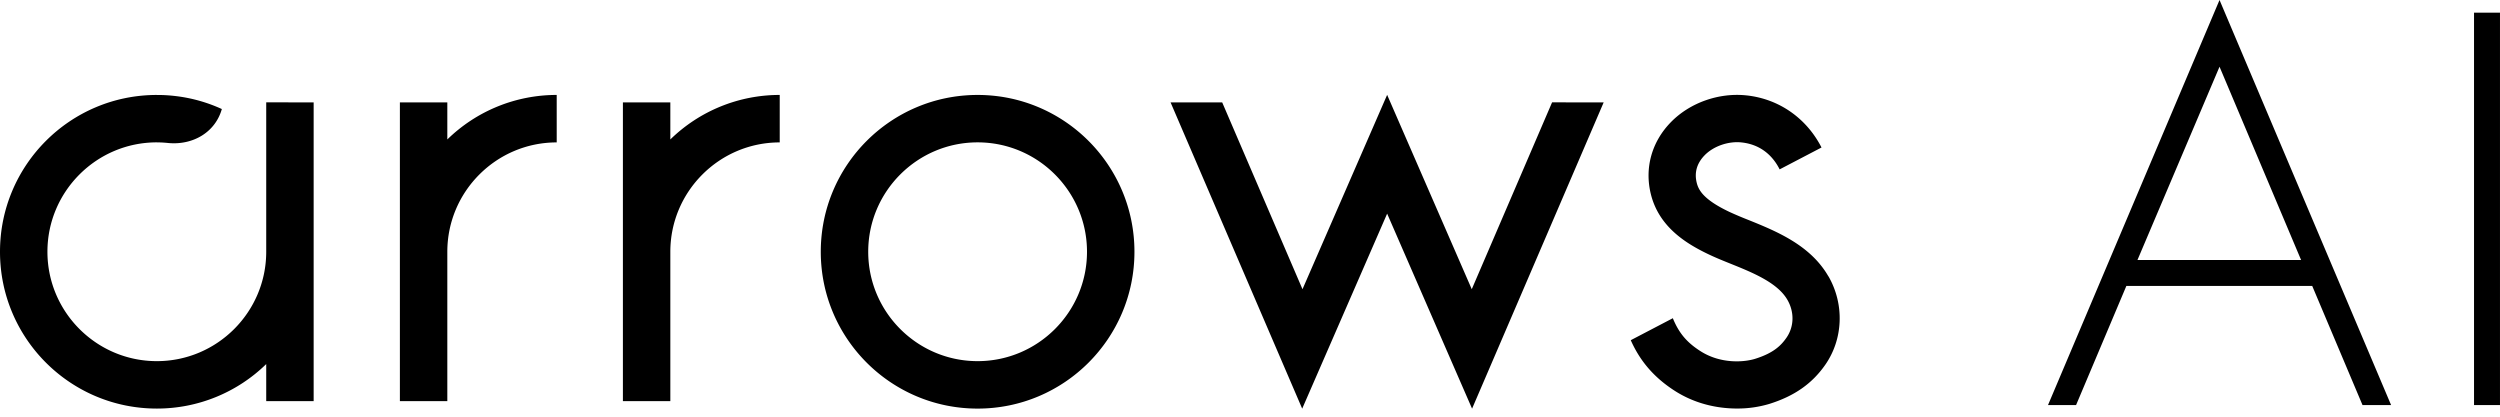 <svg xmlns="http://www.w3.org/2000/svg" width="180" height="30" fill="none"><path fill="#000" d="M70.388 6.836c-6.236 0-11.292 5.055-11.292 11.292 0 6.236 5.055 11.291 11.292 11.291S81.68 24.364 81.68 18.128 76.625 6.836 70.388 6.836m0 19.166c-4.343 0-7.876-3.533-7.876-7.876s3.533-7.876 7.876-7.876 7.876 3.533 7.876 7.876-3.533 7.876-7.876 7.876M111.75 7.37l-5.783 13.453L99.874 6.83l-6.095 13.994-5.781-13.452h-3.717l9.477 22.052 6.116-14.042 6.115 14.042 9.476-22.052zm-92.582 0v10.756c0 4.343-3.534 7.876-7.876 7.876s-7.877-3.533-7.877-7.876 3.534-7.876 7.876-7.876v.003q.069-.002.139 0 .343.007.677.043c1.8.171 3.397-.782 3.865-2.445a11.1 11.1 0 0 0-3.293-.93 11 11 0 0 0-1.19-.082l-.198.001v-.003C5.055 6.836 0 11.891 0 18.127s5.055 11.29 11.292 11.29a11.25 11.25 0 0 0 7.876-3.204v2.668h3.415V7.371zm20.915-.534a11.25 11.25 0 0 0-7.876 3.205V7.372h-3.415v21.51h3.415V18.129c0-4.343 3.533-7.876 7.876-7.876zm16.057 0a11.25 11.25 0 0 0-7.876 3.205V7.372h-3.415v21.51h3.415V18.129c0-4.343 3.533-7.876 7.876-7.876zM131.646 19.9c-1.3-2.262-3.768-3.258-5.751-4.06a26 26 0 0 1-1.374-.582c-1.837-.87-2.223-1.55-2.357-2.1-.182-.74.012-1.408.575-1.984.637-.65 1.7-1.02 2.646-.92 1.555.165 2.354 1.153 2.749 1.941l3.015-1.575c-1.076-2.102-3.051-3.502-5.406-3.752-1.986-.21-4.069.527-5.435 1.924-1.382 1.411-1.91 3.297-1.449 5.176.584 2.38 2.555 3.583 4.206 4.365.492.233 1.009.442 1.556.662 1.575.635 3.361 1.356 4.075 2.598.511.888.481 1.934-.075 2.73-.375.536-.906 1.09-2.248 1.51-.768.242-2.462.396-3.943-.553-.966-.618-1.542-1.284-1.986-2.369l-3.029 1.583c.583 1.309 1.501 2.578 3.181 3.653 1.457.932 3.063 1.267 4.469 1.267a8 8 0 0 0 2.328-.333c1.798-.563 3.075-1.455 4.021-2.81 1.3-1.86 1.393-4.362.236-6.375zm38.456 9.267-3.622-8.579h-13.382l-3.622 8.579h-2.021L159.806 0l12.354 29.167zm-4.423-10.447-5.873-13.916-5.909 13.916zM179.999.914v28.252h-1.869V.914z"/></svg>